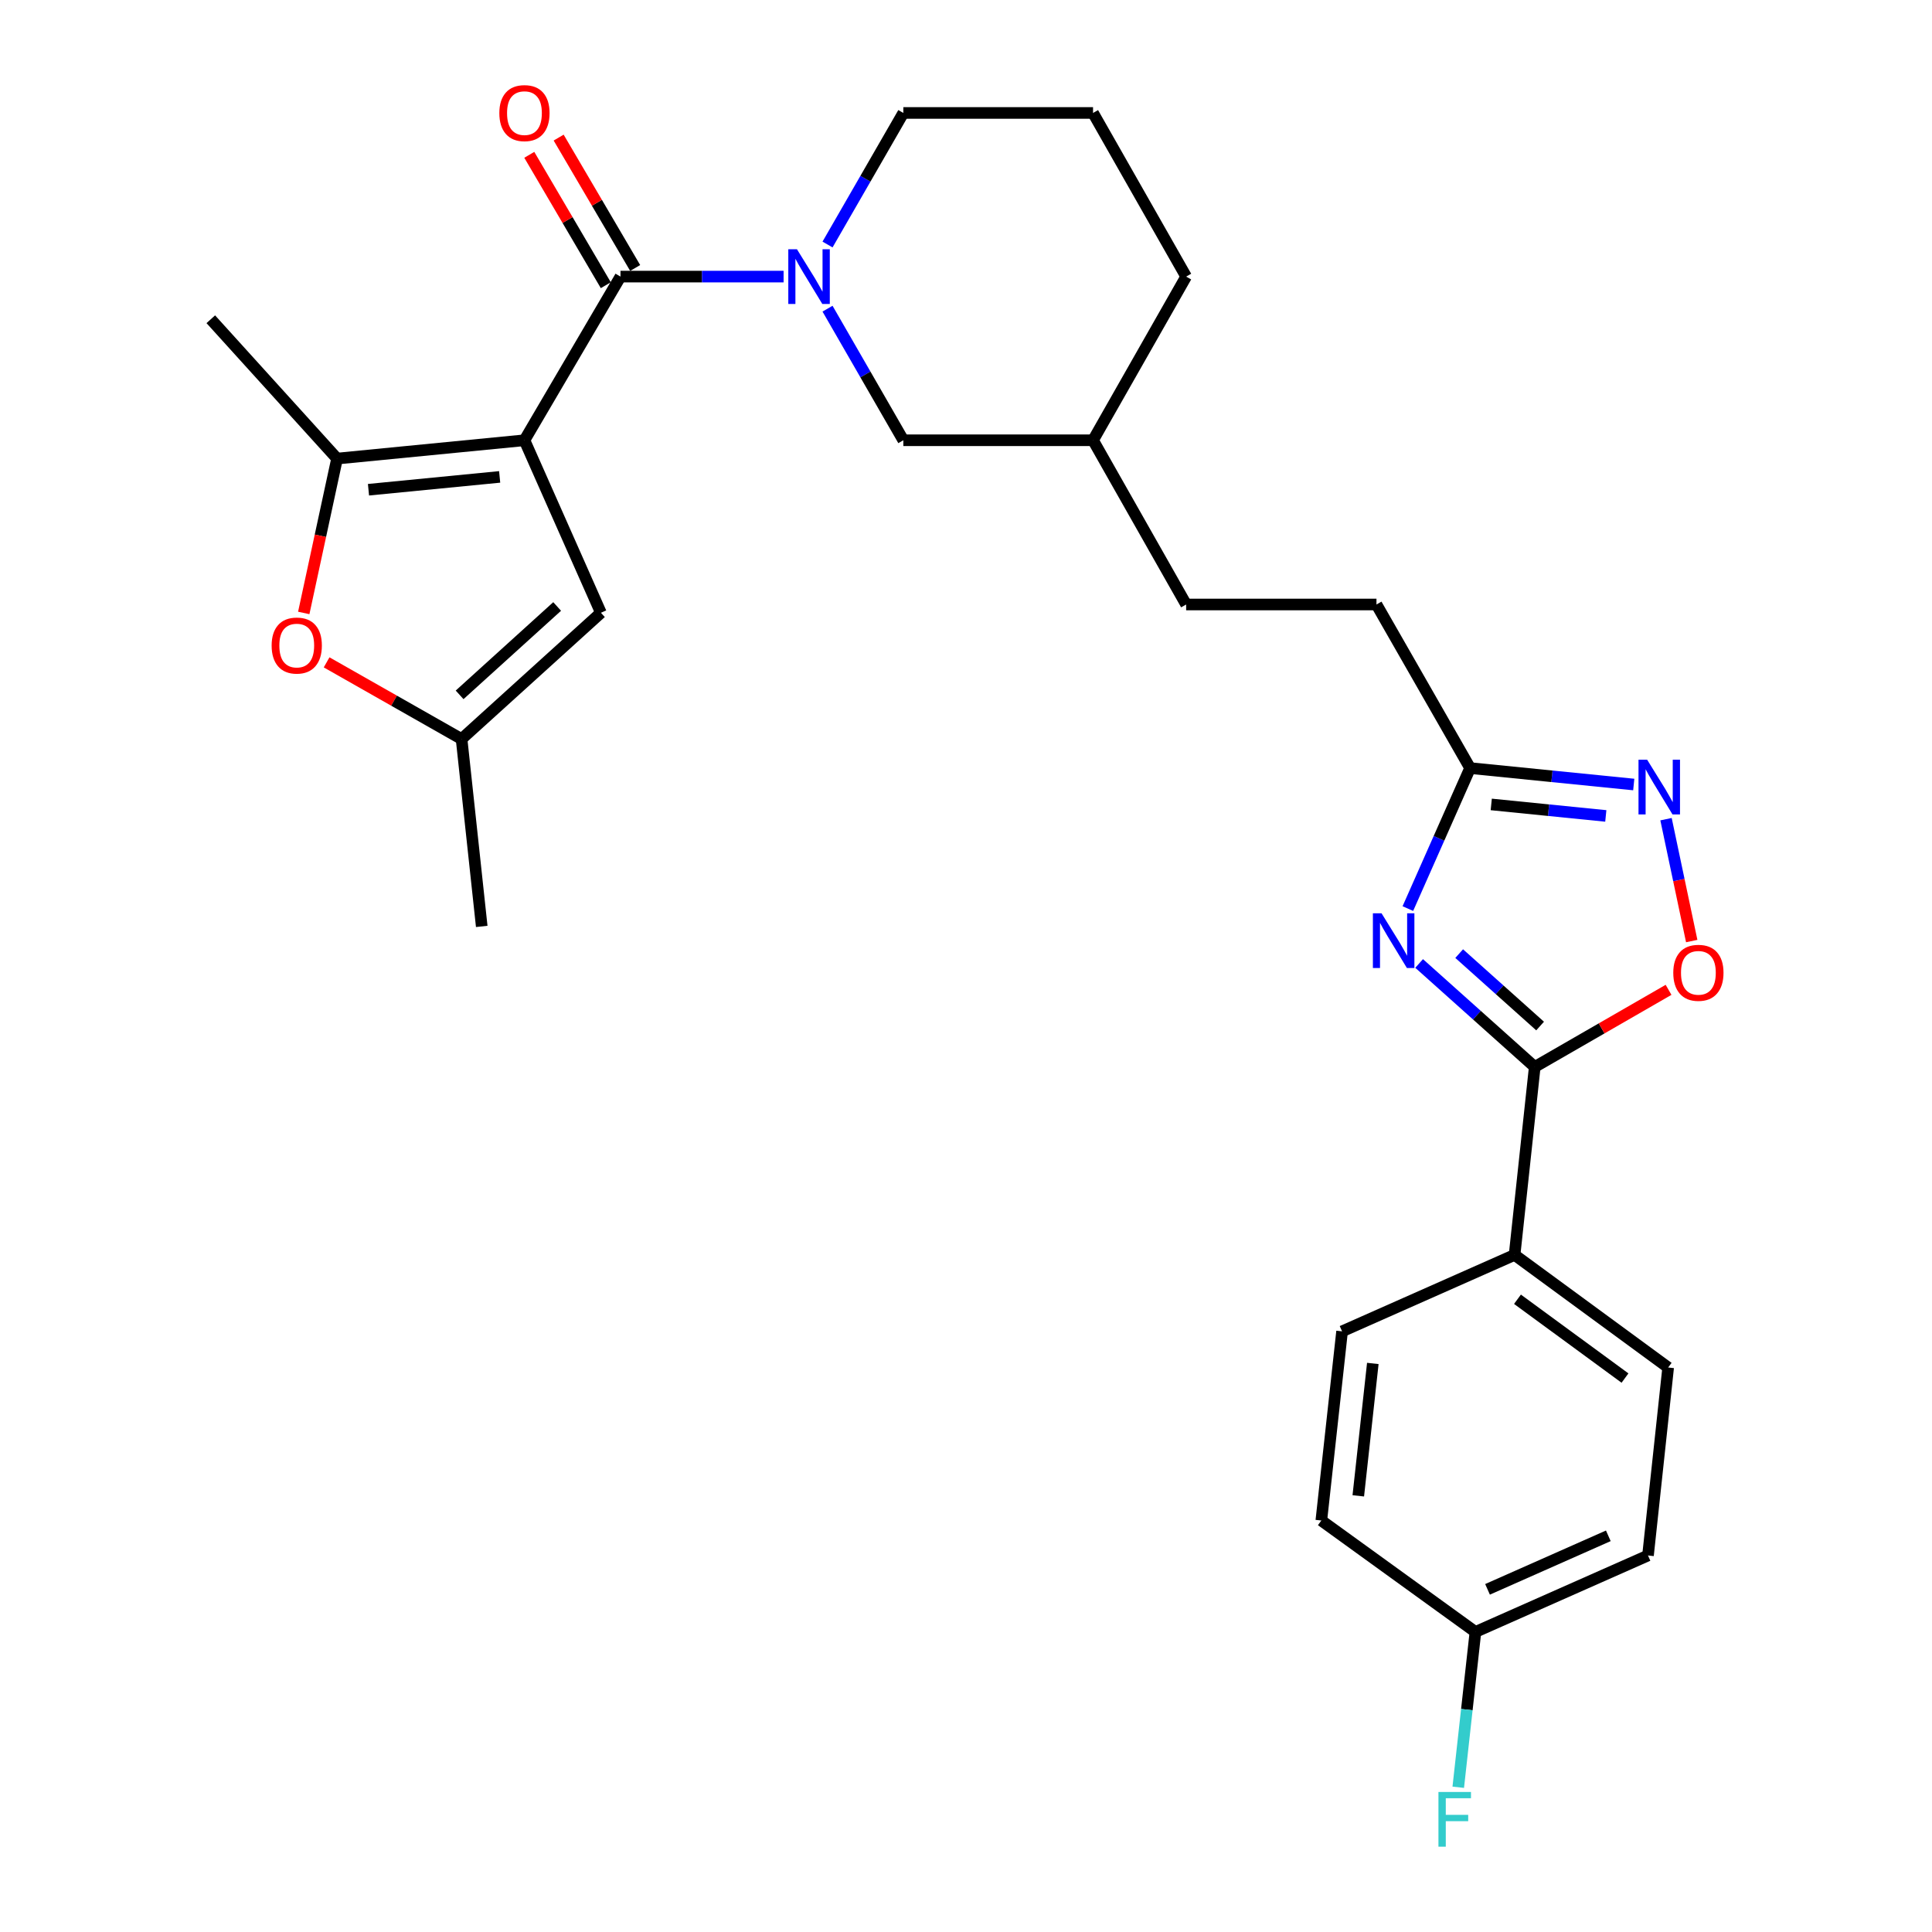 <?xml version='1.0' encoding='iso-8859-1'?>
<svg version='1.1' baseProfile='full'
              xmlns='http://www.w3.org/2000/svg'
                      xmlns:rdkit='http://www.rdkit.org/xml'
                      xmlns:xlink='http://www.w3.org/1999/xlink'
                  xml:space='preserve'
width='1000px' height='1000px' viewBox='0 0 1000 1000'>
<!-- END OF HEADER -->
<rect style='opacity:1.0;fill:#FFFFFF;stroke:none' width='1000' height='1000' x='0' y='0'> </rect>
<path class='bond-0' d='M 271.455,227.879 L 321.164,143.166' style='fill:none;fill-rule:evenodd;stroke:#000000;stroke-width:6px;stroke-linecap:butt;stroke-linejoin:miter;stroke-opacity:1' />
<path class='bond-2' d='M 271.455,227.879 L 174.464,237.366' style='fill:none;fill-rule:evenodd;stroke:#000000;stroke-width:6px;stroke-linecap:butt;stroke-linejoin:miter;stroke-opacity:1' />
<path class='bond-2' d='M 258.622,246.842 L 190.728,253.484' style='fill:none;fill-rule:evenodd;stroke:#000000;stroke-width:6px;stroke-linecap:butt;stroke-linejoin:miter;stroke-opacity:1' />
<path class='bond-6' d='M 271.455,227.879 L 311.03,317.164' style='fill:none;fill-rule:evenodd;stroke:#000000;stroke-width:6px;stroke-linecap:butt;stroke-linejoin:miter;stroke-opacity:1' />
<path class='bond-3' d='M 321.164,143.166 L 363.373,143.166' style='fill:none;fill-rule:evenodd;stroke:#000000;stroke-width:6px;stroke-linecap:butt;stroke-linejoin:miter;stroke-opacity:1' />
<path class='bond-3' d='M 363.373,143.166 L 405.583,143.166' style='fill:none;fill-rule:evenodd;stroke:#0000FF;stroke-width:6px;stroke-linecap:butt;stroke-linejoin:miter;stroke-opacity:1' />
<path class='bond-13' d='M 328.764,138.706 L 308.961,104.962' style='fill:none;fill-rule:evenodd;stroke:#000000;stroke-width:6px;stroke-linecap:butt;stroke-linejoin:miter;stroke-opacity:1' />
<path class='bond-13' d='M 308.961,104.962 L 289.158,71.218' style='fill:none;fill-rule:evenodd;stroke:#FF0000;stroke-width:6px;stroke-linecap:butt;stroke-linejoin:miter;stroke-opacity:1' />
<path class='bond-13' d='M 313.564,147.626 L 293.761,113.882' style='fill:none;fill-rule:evenodd;stroke:#000000;stroke-width:6px;stroke-linecap:butt;stroke-linejoin:miter;stroke-opacity:1' />
<path class='bond-13' d='M 293.761,113.882 L 273.958,80.138' style='fill:none;fill-rule:evenodd;stroke:#FF0000;stroke-width:6px;stroke-linecap:butt;stroke-linejoin:miter;stroke-opacity:1' />
<path class='bond-1' d='M 728.704,470.282 L 744.814,433.92' style='fill:none;fill-rule:evenodd;stroke:#0000FF;stroke-width:6px;stroke-linecap:butt;stroke-linejoin:miter;stroke-opacity:1' />
<path class='bond-1' d='M 744.814,433.92 L 760.924,397.559' style='fill:none;fill-rule:evenodd;stroke:#000000;stroke-width:6px;stroke-linecap:butt;stroke-linejoin:miter;stroke-opacity:1' />
<path class='bond-4' d='M 734.538,498.688 L 764.459,525.464' style='fill:none;fill-rule:evenodd;stroke:#0000FF;stroke-width:6px;stroke-linecap:butt;stroke-linejoin:miter;stroke-opacity:1' />
<path class='bond-4' d='M 764.459,525.464 L 794.38,552.24' style='fill:none;fill-rule:evenodd;stroke:#000000;stroke-width:6px;stroke-linecap:butt;stroke-linejoin:miter;stroke-opacity:1' />
<path class='bond-4' d='M 755.267,493.587 L 776.212,512.331' style='fill:none;fill-rule:evenodd;stroke:#0000FF;stroke-width:6px;stroke-linecap:butt;stroke-linejoin:miter;stroke-opacity:1' />
<path class='bond-4' d='M 776.212,512.331 L 797.157,531.074' style='fill:none;fill-rule:evenodd;stroke:#000000;stroke-width:6px;stroke-linecap:butt;stroke-linejoin:miter;stroke-opacity:1' />
<path class='bond-7' d='M 174.464,237.366 L 165.843,277.314' style='fill:none;fill-rule:evenodd;stroke:#000000;stroke-width:6px;stroke-linecap:butt;stroke-linejoin:miter;stroke-opacity:1' />
<path class='bond-7' d='M 165.843,277.314 L 157.222,317.261' style='fill:none;fill-rule:evenodd;stroke:#FF0000;stroke-width:6px;stroke-linecap:butt;stroke-linejoin:miter;stroke-opacity:1' />
<path class='bond-22' d='M 174.464,237.366 L 109.108,165.245' style='fill:none;fill-rule:evenodd;stroke:#000000;stroke-width:6px;stroke-linecap:butt;stroke-linejoin:miter;stroke-opacity:1' />
<path class='bond-12' d='M 428.327,159.77 L 447.944,193.824' style='fill:none;fill-rule:evenodd;stroke:#0000FF;stroke-width:6px;stroke-linecap:butt;stroke-linejoin:miter;stroke-opacity:1' />
<path class='bond-12' d='M 447.944,193.824 L 467.562,227.879' style='fill:none;fill-rule:evenodd;stroke:#000000;stroke-width:6px;stroke-linecap:butt;stroke-linejoin:miter;stroke-opacity:1' />
<path class='bond-17' d='M 428.328,126.562 L 447.945,92.512' style='fill:none;fill-rule:evenodd;stroke:#0000FF;stroke-width:6px;stroke-linecap:butt;stroke-linejoin:miter;stroke-opacity:1' />
<path class='bond-17' d='M 447.945,92.512 L 467.562,58.462' style='fill:none;fill-rule:evenodd;stroke:#000000;stroke-width:6px;stroke-linecap:butt;stroke-linejoin:miter;stroke-opacity:1' />
<path class='bond-11' d='M 794.38,552.24 L 783.943,649.535' style='fill:none;fill-rule:evenodd;stroke:#000000;stroke-width:6px;stroke-linecap:butt;stroke-linejoin:miter;stroke-opacity:1' />
<path class='bond-30' d='M 794.38,552.24 L 829.01,532.289' style='fill:none;fill-rule:evenodd;stroke:#000000;stroke-width:6px;stroke-linecap:butt;stroke-linejoin:miter;stroke-opacity:1' />
<path class='bond-30' d='M 829.01,532.289 L 863.64,512.338' style='fill:none;fill-rule:evenodd;stroke:#FF0000;stroke-width:6px;stroke-linecap:butt;stroke-linejoin:miter;stroke-opacity:1' />
<path class='bond-5' d='M 845.626,406.064 L 803.275,401.812' style='fill:none;fill-rule:evenodd;stroke:#0000FF;stroke-width:6px;stroke-linecap:butt;stroke-linejoin:miter;stroke-opacity:1' />
<path class='bond-5' d='M 803.275,401.812 L 760.924,397.559' style='fill:none;fill-rule:evenodd;stroke:#000000;stroke-width:6px;stroke-linecap:butt;stroke-linejoin:miter;stroke-opacity:1' />
<path class='bond-5' d='M 831.16,422.324 L 801.514,419.348' style='fill:none;fill-rule:evenodd;stroke:#0000FF;stroke-width:6px;stroke-linecap:butt;stroke-linejoin:miter;stroke-opacity:1' />
<path class='bond-5' d='M 801.514,419.348 L 771.868,416.371' style='fill:none;fill-rule:evenodd;stroke:#000000;stroke-width:6px;stroke-linecap:butt;stroke-linejoin:miter;stroke-opacity:1' />
<path class='bond-8' d='M 862.33,424.004 L 868.982,455.547' style='fill:none;fill-rule:evenodd;stroke:#0000FF;stroke-width:6px;stroke-linecap:butt;stroke-linejoin:miter;stroke-opacity:1' />
<path class='bond-8' d='M 868.982,455.547 L 875.635,487.091' style='fill:none;fill-rule:evenodd;stroke:#FF0000;stroke-width:6px;stroke-linecap:butt;stroke-linejoin:miter;stroke-opacity:1' />
<path class='bond-10' d='M 311.03,317.164 L 238.909,382.52' style='fill:none;fill-rule:evenodd;stroke:#000000;stroke-width:6px;stroke-linecap:butt;stroke-linejoin:miter;stroke-opacity:1' />
<path class='bond-10' d='M 288.378,313.908 L 237.893,359.657' style='fill:none;fill-rule:evenodd;stroke:#000000;stroke-width:6px;stroke-linecap:butt;stroke-linejoin:miter;stroke-opacity:1' />
<path class='bond-28' d='M 169.051,342.833 L 203.98,362.677' style='fill:none;fill-rule:evenodd;stroke:#FF0000;stroke-width:6px;stroke-linecap:butt;stroke-linejoin:miter;stroke-opacity:1' />
<path class='bond-28' d='M 203.98,362.677 L 238.909,382.52' style='fill:none;fill-rule:evenodd;stroke:#000000;stroke-width:6px;stroke-linecap:butt;stroke-linejoin:miter;stroke-opacity:1' />
<path class='bond-9' d='M 760.924,397.559 L 712.458,312.885' style='fill:none;fill-rule:evenodd;stroke:#000000;stroke-width:6px;stroke-linecap:butt;stroke-linejoin:miter;stroke-opacity:1' />
<path class='bond-25' d='M 238.909,382.52 L 249.346,479.511' style='fill:none;fill-rule:evenodd;stroke:#000000;stroke-width:6px;stroke-linecap:butt;stroke-linejoin:miter;stroke-opacity:1' />
<path class='bond-14' d='M 783.943,649.535 L 863.437,707.821' style='fill:none;fill-rule:evenodd;stroke:#000000;stroke-width:6px;stroke-linecap:butt;stroke-linejoin:miter;stroke-opacity:1' />
<path class='bond-14' d='M 785.446,672.49 L 841.092,713.291' style='fill:none;fill-rule:evenodd;stroke:#000000;stroke-width:6px;stroke-linecap:butt;stroke-linejoin:miter;stroke-opacity:1' />
<path class='bond-15' d='M 783.943,649.535 L 694.657,689.11' style='fill:none;fill-rule:evenodd;stroke:#000000;stroke-width:6px;stroke-linecap:butt;stroke-linejoin:miter;stroke-opacity:1' />
<path class='bond-21' d='M 467.562,227.879 L 565.757,227.879' style='fill:none;fill-rule:evenodd;stroke:#000000;stroke-width:6px;stroke-linecap:butt;stroke-linejoin:miter;stroke-opacity:1' />
<path class='bond-20' d='M 863.437,707.821 L 853,805.116' style='fill:none;fill-rule:evenodd;stroke:#000000;stroke-width:6px;stroke-linecap:butt;stroke-linejoin:miter;stroke-opacity:1' />
<path class='bond-19' d='M 694.657,689.11 L 683.917,787.012' style='fill:none;fill-rule:evenodd;stroke:#000000;stroke-width:6px;stroke-linecap:butt;stroke-linejoin:miter;stroke-opacity:1' />
<path class='bond-19' d='M 710.565,705.718 L 703.047,774.249' style='fill:none;fill-rule:evenodd;stroke:#000000;stroke-width:6px;stroke-linecap:butt;stroke-linejoin:miter;stroke-opacity:1' />
<path class='bond-16' d='M 712.458,312.885 L 613.949,312.885' style='fill:none;fill-rule:evenodd;stroke:#000000;stroke-width:6px;stroke-linecap:butt;stroke-linejoin:miter;stroke-opacity:1' />
<path class='bond-26' d='M 467.562,58.462 L 565.757,58.462' style='fill:none;fill-rule:evenodd;stroke:#000000;stroke-width:6px;stroke-linecap:butt;stroke-linejoin:miter;stroke-opacity:1' />
<path class='bond-18' d='M 763.685,844.692 L 683.917,787.012' style='fill:none;fill-rule:evenodd;stroke:#000000;stroke-width:6px;stroke-linecap:butt;stroke-linejoin:miter;stroke-opacity:1' />
<path class='bond-23' d='M 763.685,844.692 L 759.238,884.888' style='fill:none;fill-rule:evenodd;stroke:#000000;stroke-width:6px;stroke-linecap:butt;stroke-linejoin:miter;stroke-opacity:1' />
<path class='bond-23' d='M 759.238,884.888 L 754.791,925.083' style='fill:none;fill-rule:evenodd;stroke:#33CCCC;stroke-width:6px;stroke-linecap:butt;stroke-linejoin:miter;stroke-opacity:1' />
<path class='bond-31' d='M 763.685,844.692 L 853,805.116' style='fill:none;fill-rule:evenodd;stroke:#000000;stroke-width:6px;stroke-linecap:butt;stroke-linejoin:miter;stroke-opacity:1' />
<path class='bond-31' d='M 769.943,822.642 L 832.463,794.939' style='fill:none;fill-rule:evenodd;stroke:#000000;stroke-width:6px;stroke-linecap:butt;stroke-linejoin:miter;stroke-opacity:1' />
<path class='bond-24' d='M 565.757,227.879 L 613.949,312.885' style='fill:none;fill-rule:evenodd;stroke:#000000;stroke-width:6px;stroke-linecap:butt;stroke-linejoin:miter;stroke-opacity:1' />
<path class='bond-29' d='M 565.757,227.879 L 613.949,143.166' style='fill:none;fill-rule:evenodd;stroke:#000000;stroke-width:6px;stroke-linecap:butt;stroke-linejoin:miter;stroke-opacity:1' />
<path class='bond-27' d='M 565.757,58.462 L 613.949,143.166' style='fill:none;fill-rule:evenodd;stroke:#000000;stroke-width:6px;stroke-linecap:butt;stroke-linejoin:miter;stroke-opacity:1' />
<path  class='atom-2' d='M 715.088 472.724
L 724.368 487.724
Q 725.288 489.204, 726.768 491.884
Q 728.248 494.564, 728.328 494.724
L 728.328 472.724
L 732.088 472.724
L 732.088 501.044
L 728.208 501.044
L 718.248 484.644
Q 717.088 482.724, 715.848 480.524
Q 714.648 478.324, 714.288 477.644
L 714.288 501.044
L 710.608 501.044
L 710.608 472.724
L 715.088 472.724
' fill='#0000FF'/>
<path  class='atom-4' d='M 412.502 129.006
L 421.782 144.006
Q 422.702 145.486, 424.182 148.166
Q 425.662 150.846, 425.742 151.006
L 425.742 129.006
L 429.502 129.006
L 429.502 157.326
L 425.622 157.326
L 415.662 140.926
Q 414.502 139.006, 413.262 136.806
Q 412.062 134.606, 411.702 133.926
L 411.702 157.326
L 408.022 157.326
L 408.022 129.006
L 412.502 129.006
' fill='#0000FF'/>
<path  class='atom-6' d='M 852.566 393.23
L 861.846 408.23
Q 862.766 409.71, 864.246 412.39
Q 865.726 415.07, 865.806 415.23
L 865.806 393.23
L 869.566 393.23
L 869.566 421.55
L 865.686 421.55
L 855.726 405.15
Q 854.566 403.23, 853.326 401.03
Q 852.126 398.83, 851.766 398.15
L 851.766 421.55
L 848.086 421.55
L 848.086 393.23
L 852.566 393.23
' fill='#0000FF'/>
<path  class='atom-8' d='M 140.599 334.134
Q 140.599 327.334, 143.959 323.534
Q 147.319 319.734, 153.599 319.734
Q 159.879 319.734, 163.239 323.534
Q 166.599 327.334, 166.599 334.134
Q 166.599 341.014, 163.199 344.934
Q 159.799 348.814, 153.599 348.814
Q 147.359 348.814, 143.959 344.934
Q 140.599 341.054, 140.599 334.134
M 153.599 345.614
Q 157.919 345.614, 160.239 342.734
Q 162.599 339.814, 162.599 334.134
Q 162.599 328.574, 160.239 325.774
Q 157.919 322.934, 153.599 322.934
Q 149.279 322.934, 146.919 325.734
Q 144.599 328.534, 144.599 334.134
Q 144.599 339.854, 146.919 342.734
Q 149.279 345.614, 153.599 345.614
' fill='#FF0000'/>
<path  class='atom-9' d='M 866.084 503.521
Q 866.084 496.721, 869.444 492.921
Q 872.804 489.121, 879.084 489.121
Q 885.364 489.121, 888.724 492.921
Q 892.084 496.721, 892.084 503.521
Q 892.084 510.401, 888.684 514.321
Q 885.284 518.201, 879.084 518.201
Q 872.844 518.201, 869.444 514.321
Q 866.084 510.441, 866.084 503.521
M 879.084 515.001
Q 883.404 515.001, 885.724 512.121
Q 888.084 509.201, 888.084 503.521
Q 888.084 497.961, 885.724 495.161
Q 883.404 492.321, 879.084 492.321
Q 874.764 492.321, 872.404 495.121
Q 870.084 497.921, 870.084 503.521
Q 870.084 509.241, 872.404 512.121
Q 874.764 515.001, 879.084 515.001
' fill='#FF0000'/>
<path  class='atom-14' d='M 258.455 58.542
Q 258.455 51.742, 261.815 47.943
Q 265.175 44.142, 271.455 44.142
Q 277.735 44.142, 281.095 47.943
Q 284.455 51.742, 284.455 58.542
Q 284.455 65.422, 281.055 69.343
Q 277.655 73.222, 271.455 73.222
Q 265.215 73.222, 261.815 69.343
Q 258.455 65.463, 258.455 58.542
M 271.455 70.022
Q 275.775 70.022, 278.095 67.142
Q 280.455 64.222, 280.455 58.542
Q 280.455 52.983, 278.095 50.182
Q 275.775 47.343, 271.455 47.343
Q 267.135 47.343, 264.775 50.142
Q 262.455 52.943, 262.455 58.542
Q 262.455 64.263, 264.775 67.142
Q 267.135 70.022, 271.455 70.022
' fill='#FF0000'/>
<path  class='atom-24' d='M 744.534 927.523
L 761.374 927.523
L 761.374 930.763
L 748.334 930.763
L 748.334 939.363
L 759.934 939.363
L 759.934 942.643
L 748.334 942.643
L 748.334 955.843
L 744.534 955.843
L 744.534 927.523
' fill='#33CCCC'/>
</svg>
